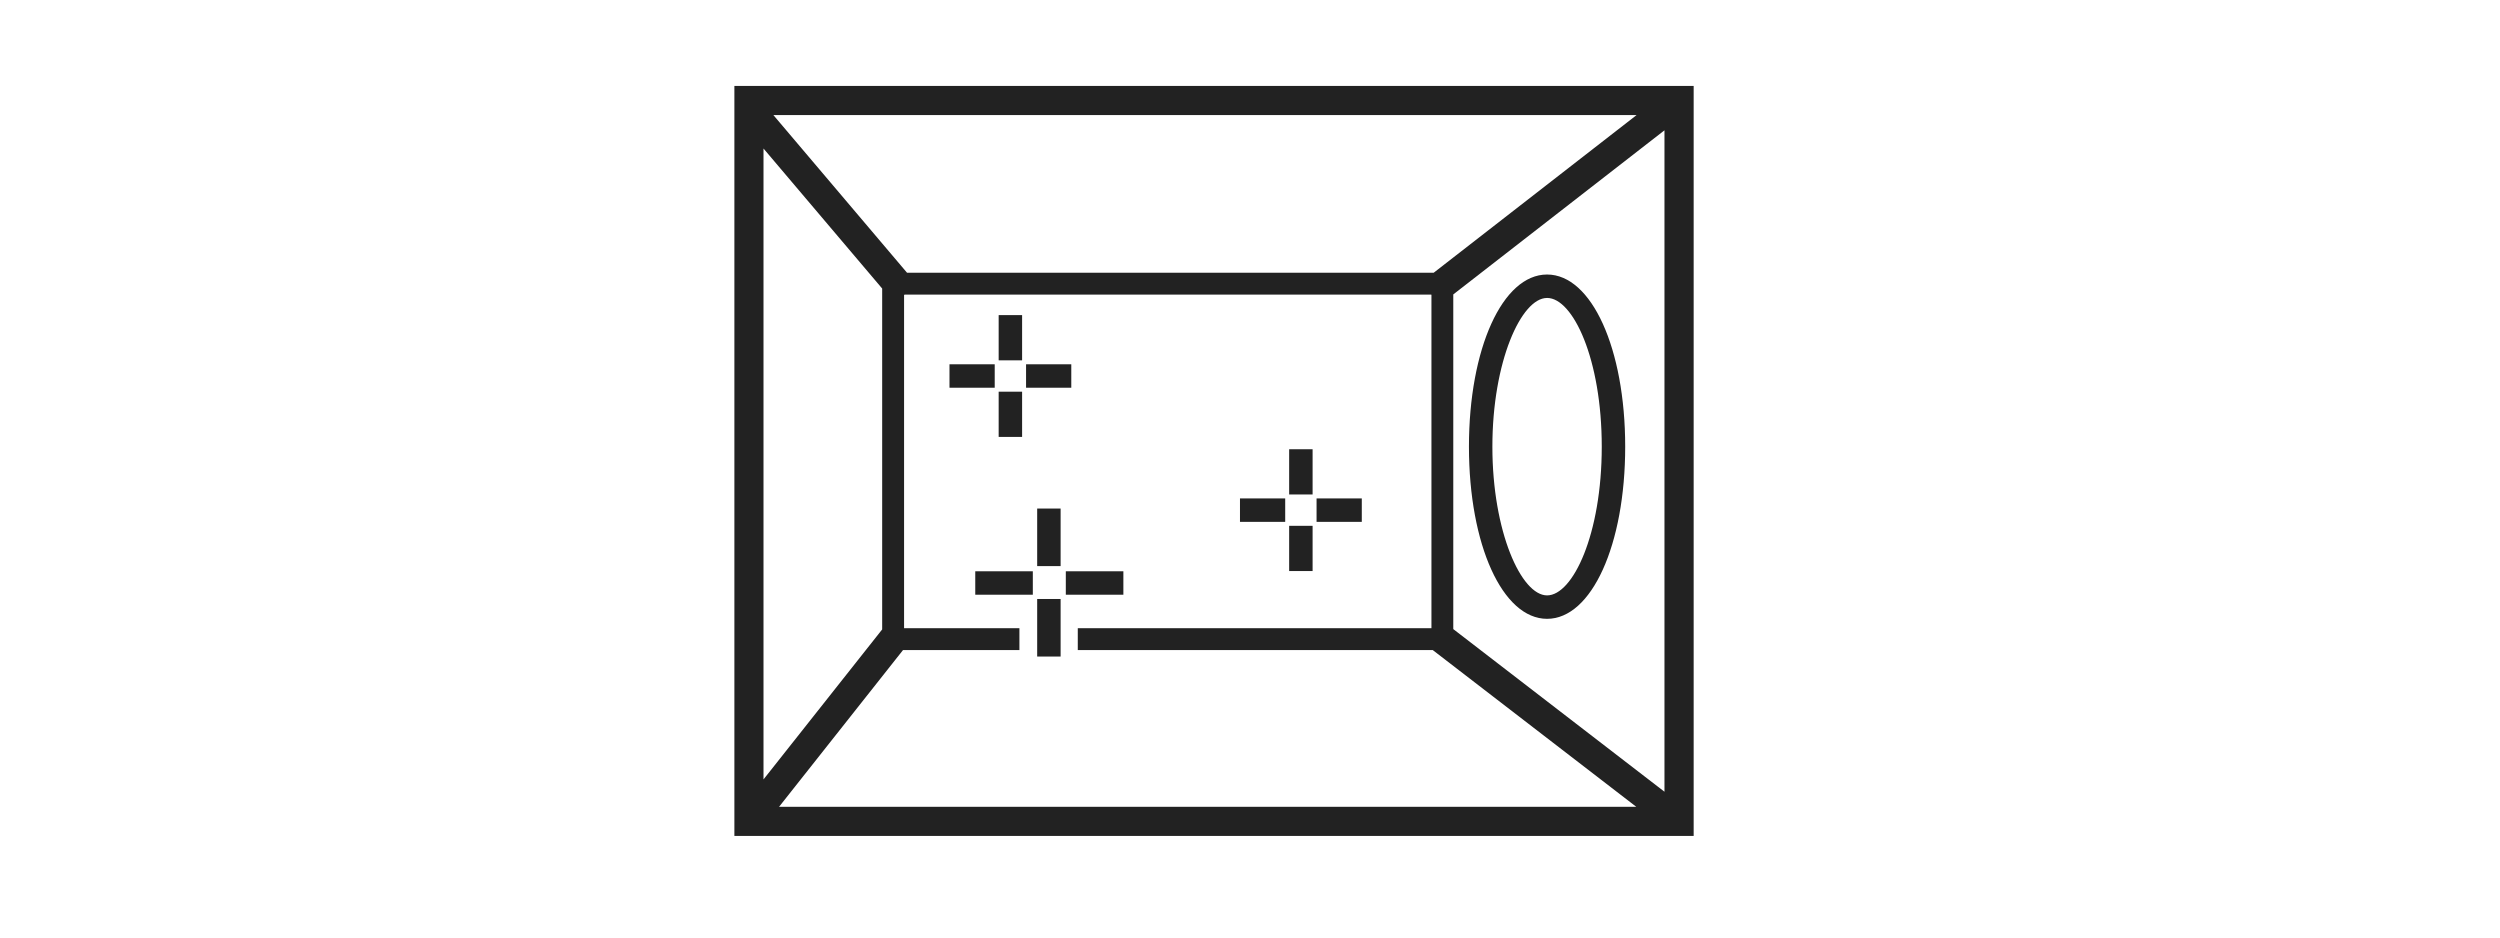<svg xmlns="http://www.w3.org/2000/svg" width="320" height="120" viewBox="0 0 320 120"><defs><style>.cls-2{fill:#222}</style></defs><g id="advantage_li03" transform="translate(-860 -2634)"><g id="グループ_1563" data-name="グループ 1563" transform="translate(954 2643)"><path id="パス_14360" data-name="パス 14360" class="cls-2" d="M1057.438 266.674c-5.7 0-10-9.473-10-22.036s4.3-22.036 10-22.036 10 9.474 10 22.036-4.296 22.036-10 22.036zm0-41.072c-3.306 0-7 8.141-7 19.036s3.7 19.036 7 19.036 7-7.818 7-19.036-3.687-19.038-7-19.038z" transform="translate(-953.413 -196.464)"/><g id="グループ_1456" data-name="グループ 1456" transform="translate(27.534 31.334)"><g id="グループ_1454" data-name="グループ 1454" transform="translate(6.295)"><path id="長方形_1316" data-name="長方形 1316" class="cls-2" d="M0 0h3v5.789H0z"/><path id="長方形_1317" data-name="長方形 1317" class="cls-2" transform="translate(0 9.802)" d="M0 0h3v5.789H0z"/></g><g id="グループ_1455" data-name="グループ 1455" transform="translate(0 6.295)"><path id="長方形_1318" data-name="長方形 1318" class="cls-2" transform="translate(9.802)" d="M0 0h5.789v3H0z"/><path id="長方形_1319" data-name="長方形 1319" class="cls-2" d="M0 0h5.789v3H0z"/></g></g><g id="グループ_1459" data-name="グループ 1459" transform="translate(64.717 48.503)"><g id="グループ_1457" data-name="グループ 1457" transform="translate(6.295)"><path id="長方形_1320" data-name="長方形 1320" class="cls-2" d="M0 0h3v5.789H0z"/><path id="長方形_1321" data-name="長方形 1321" class="cls-2" transform="translate(0 9.802)" d="M0 0h3v5.789H0z"/></g><g id="グループ_1458" data-name="グループ 1458" transform="translate(0 6.295)"><path id="長方形_1322" data-name="長方形 1322" class="cls-2" transform="translate(9.803)" d="M0 0h5.789v3H0z"/><path id="長方形_1323" data-name="長方形 1323" class="cls-2" d="M0 0h5.789v3H0z"/></g></g><path id="パス_14361" data-name="パス 14361" class="cls-2" d="M944.6 193.079v96h122.788v-96zm89.517 23.906h-67.422l-17.1-20.174h110.483zm-70.6 2.027v43.633l-15.19 19.2V201.09zm2.667 46.276h14.9v-2.8H966.32v-42.644l.071-.06h67.4l.033.042v42.663h-45.269v2.8h45.454l-.006.008 26.037 20.051H950.32zm70.435-2.684v-42.84l27.032-21.005v84.661z" transform="translate(-944.599 -191.079)"/><path id="パス_14362" data-name="パス 14362" class="cls-2" d="M986.21 253.487v7.367h3v-7.367z" transform="translate(-947.451 -197.393)"/><path id="パス_14363" data-name="パス 14363" class="cls-2" d="M987.763 265.963h-1.553v7.367h3v-7.367z" transform="translate(-947.451 -198.293)"/><path id="パス_14364" data-name="パス 14364" class="cls-2" d="M991.71 261.909h-1.447v3h7.368v-3z" transform="translate(-947.839 -197.785)"/><path id="パス_14365" data-name="パス 14365" class="cls-2" d="M983.71 261.909h-5.922v3h7.367v-3z" transform="translate(-946.954 -197.785)"/></g></g></svg>